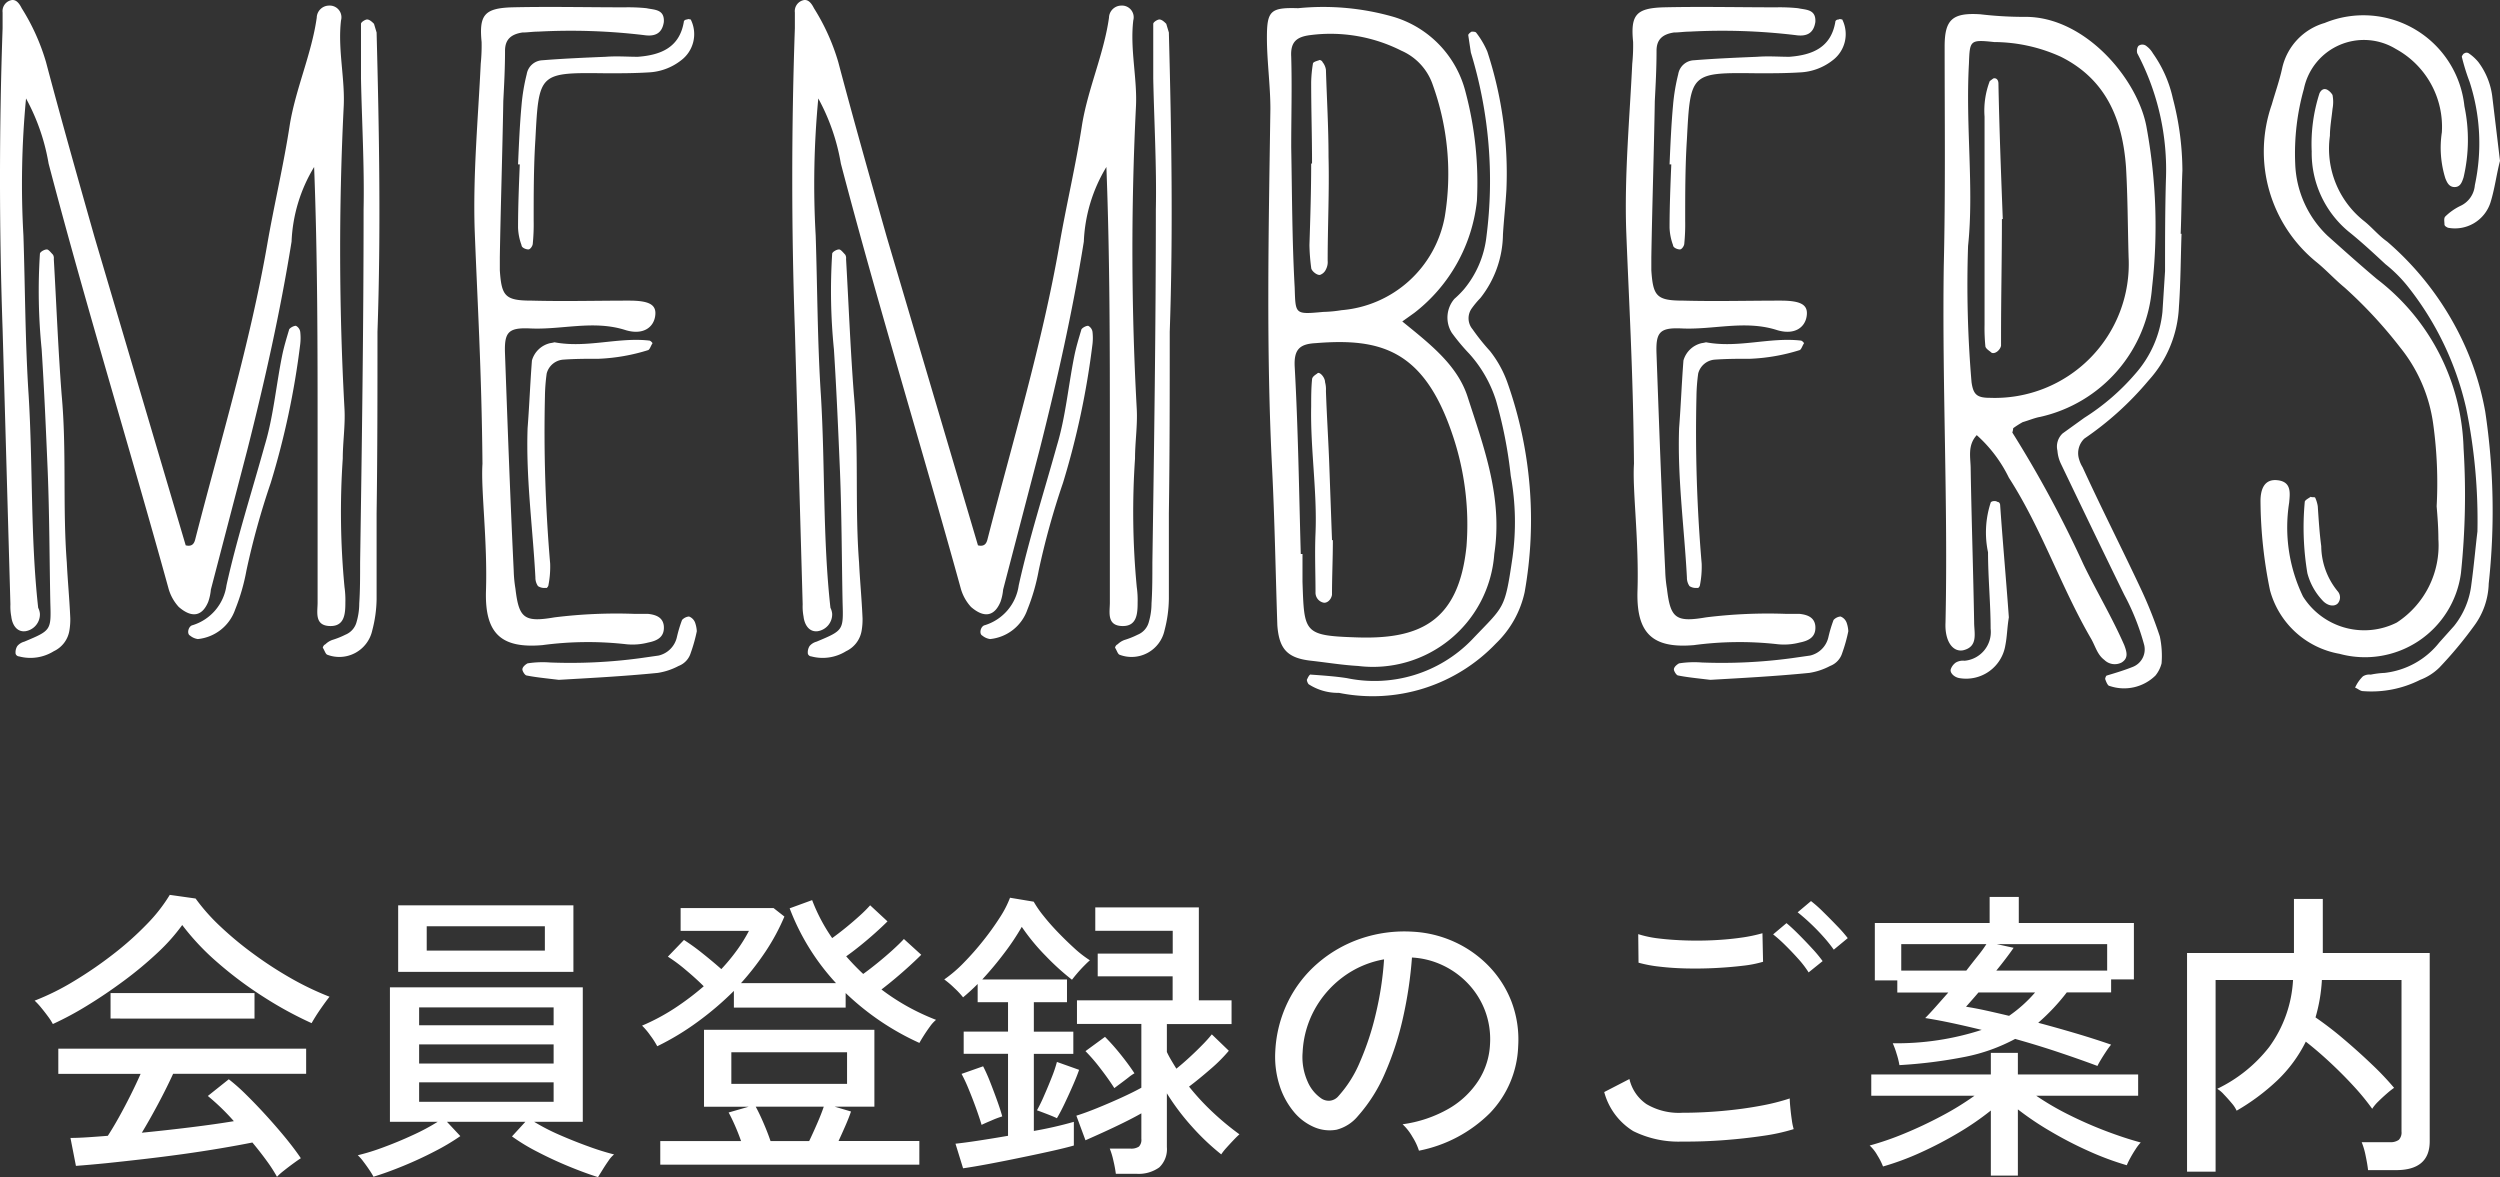 <svg xmlns="http://www.w3.org/2000/svg" width="115.24" height="54.26" viewBox="0 0 115.24 54.26">
  <rect x="0" y="0" width="115.24" height="54.26" fill="#333333" stroke="none"/>
  <g id="グループ_915" data-name="グループ 915" transform="translate(-1082.6 -696.902)">
    <path id="パス_516" data-name="パス 516" d="M2.8-24.56a41.787,41.787,0,0,0-.12,6.32c.08,2.44.08,4.92.24,7.36.2,3.28.08,6.56.44,9.8a.742.742,0,0,1,.08.28.788.788,0,0,1-.68.8c-.4.04-.6-.32-.64-.68a2.46,2.46,0,0,1-.04-.56L1.72-13.92c-.16-4.64-.16-9.24,0-13.88v-.72a.519.519,0,0,1,.36-.56c.24-.08.4.12.52.36a9.855,9.855,0,0,1,1.12,2.48c.72,2.72,1.48,5.4,2.24,8.08l4.2,14.2c.32.08.4-.12.44-.28,1.16-4.52,2.52-9,3.32-13.6.32-1.84.76-3.68,1.04-5.52.28-1.68,1-3.24,1.24-4.92a.572.572,0,0,1,.56-.56.54.54,0,0,1,.56.68c-.16,1.36.2,2.72.12,4.04a133.88,133.88,0,0,0,.04,13.88c.04.76-.08,1.52-.08,2.28a36.515,36.515,0,0,0,.08,5.92,4.347,4.347,0,0,1,.04.72c0,.52-.04,1.08-.68,1.08-.76,0-.6-.64-.6-1.08V-9c0-4.12,0-8.24-.16-12.4a7.182,7.182,0,0,0-1.04,3.44c-.52,3.24-1.24,6.44-2.04,9.6L11.32-1.92a2.307,2.307,0,0,1-.12.56c-.28.68-.76.76-1.36.24A2.085,2.085,0,0,1,9.36-2c-1.8-6.52-3.8-13-5.52-19.56A9.576,9.576,0,0,0,2.8-24.56ZM19-13.8c0,2.76,0,5.56-.04,8.36v3.96a5.949,5.949,0,0,1-.2,1.44,1.555,1.555,0,0,1-2.08,1.12c-.08-.04-.12-.2-.2-.32A.214.214,0,0,1,16.6.6a.871.871,0,0,1,.32-.2,3.754,3.754,0,0,0,.6-.24.869.869,0,0,0,.52-.6,3.045,3.045,0,0,0,.12-.84c.04-.6.04-1.24.04-1.88.08-5.4.16-10.84.16-16.28.04-2-.08-4.04-.12-6.04V-28c0-.08.2-.2.28-.2.12,0,.24.12.32.2l.12.4C19.08-23,19.16-18.4,19-13.8ZM4.84-.6a3.041,3.041,0,0,1-.04.56,1.275,1.275,0,0,1-.72.96,2.036,2.036,0,0,1-1.6.24.179.179,0,0,1-.16-.12A.538.538,0,0,1,2.4.68a.631.631,0,0,1,.32-.2c1.24-.52,1.24-.52,1.2-1.8-.04-2-.04-4.04-.12-6.04-.08-1.88-.16-3.76-.28-5.64a26.947,26.947,0,0,1-.08-4.4c0-.08.2-.2.32-.2.08,0,.2.16.28.24a.3.3,0,0,1,.04.2c.12,2.08.2,4.16.36,6.24.24,2.6.04,5.16.24,7.76C4.72-2.32,4.8-1.52,4.84-.6Zm10.6-12.64a37.328,37.328,0,0,1-1.36,6.4A35.566,35.566,0,0,0,12.96-2.8,9.282,9.282,0,0,1,12.44-1,2.033,2.033,0,0,1,10.72.36.719.719,0,0,1,10.36.2c-.16-.08-.08-.44.12-.48a2.245,2.245,0,0,0,1.56-1.84c.48-2.16,1.16-4.28,1.76-6.44.4-1.32.52-2.72.8-4.12.08-.4.2-.8.32-1.2,0-.08.2-.2.32-.2a.374.374,0,0,1,.2.28A2.5,2.5,0,0,1,15.44-13.24Zm8.4,5.52c-.04-4.36-.24-7.6-.36-10.8-.08-2.56.16-5.12.28-7.64a8.361,8.361,0,0,0,.04-1c-.12-1.24.12-1.56,1.4-1.6,1.72-.04,3.48,0,5.2,0a8.361,8.361,0,0,1,1,.04c.36.08.84.04.8.64-.08.52-.4.68-.92.6a28.316,28.316,0,0,0-4.88-.16c-.24,0-.48.04-.72.04-.52.08-.8.32-.8.84,0,.8-.04,1.56-.08,2.32-.04,2.4-.12,4.8-.16,7.2v.6c.08,1.2.24,1.4,1.48,1.4,1.48.04,2.96,0,4.48,0,.96,0,1.28.2,1.2.72s-.56.88-1.36.64c-1.48-.48-2.96,0-4.44-.08-1-.04-1.16.2-1.12,1.2.12,3.32.24,6.64.4,9.96a5.968,5.968,0,0,0,.08.84c.16,1.36.4,1.56,1.8,1.32A23.165,23.165,0,0,1,30.88-.8h.6c.36.04.68.16.72.56.04.52-.32.68-.72.76a2.827,2.827,0,0,1-1,.08A15.763,15.763,0,0,0,26.6.64C24.72.8,23.96.12,24-1.8,24.08-4.16,23.76-6.52,23.84-7.72Zm1.64-13.8c.04-.92.08-1.84.16-2.72a9.017,9.017,0,0,1,.24-1.44.765.765,0,0,1,.72-.64c1-.08,1.96-.12,2.92-.16.52-.04,1,0,1.48,0,1.08-.08,1.92-.44,2.12-1.6,0-.08.08-.12.16-.12.04-.04.12,0,.16,0A1.509,1.509,0,0,1,33-26.32a2.623,2.623,0,0,1-1.52.56c-.64.04-1.28.04-1.92.04-3.12-.04-3.12-.04-3.28,3.04-.08,1.24-.08,2.52-.08,3.76a9.041,9.041,0,0,1-.04,1.04c0,.12-.12.28-.2.28-.12,0-.32-.08-.32-.2a2.586,2.586,0,0,1-.16-.8c0-.96.04-1.96.08-2.92Zm.44,12.16c.08-1.04.12-2.08.2-3.12a1.138,1.138,0,0,1,.84-.8,1.733,1.733,0,0,0,.2-.04c1.48.28,2.92-.24,4.36-.08.08,0,.16.12.16.12-.08.12-.12.28-.2.32a8.8,8.8,0,0,1-2.28.4c-.56,0-1.08,0-1.64.04a.854.854,0,0,0-.76.64,8.446,8.446,0,0,0-.08,1.04,71.421,71.421,0,0,0,.24,7.72,4.391,4.391,0,0,1-.08,1c0,.04-.08.16-.12.12a.538.538,0,0,1-.36-.08.676.676,0,0,1-.12-.4C26.16-4.76,25.84-7.04,25.92-9.36Zm1.44,11.6c-.68-.08-1.08-.12-1.48-.2-.08,0-.2-.2-.2-.28,0-.12.16-.24.24-.28a4.532,4.532,0,0,1,1.04-.04,23.972,23.972,0,0,0,4.16-.2l.84-.12A1.124,1.124,0,0,0,32.8.28a6.075,6.075,0,0,1,.24-.8.494.494,0,0,1,.32-.16.483.483,0,0,1,.28.28,1.421,1.421,0,0,1,.08.4,7.3,7.3,0,0,1-.28,1,.927.927,0,0,1-.56.6,3.017,3.017,0,0,1-.96.32C30.32,2.08,28.72,2.16,27.36,2.24Zm11.96-26.8a41.787,41.787,0,0,0-.12,6.32c.08,2.44.08,4.92.24,7.36.2,3.28.08,6.56.44,9.8a.742.742,0,0,1,.08.28.788.788,0,0,1-.68.8c-.4.04-.6-.32-.64-.68a2.46,2.46,0,0,1-.04-.56l-.36-12.68c-.16-4.64-.16-9.24,0-13.88v-.72a.519.519,0,0,1,.36-.56c.24-.08.4.12.52.36a9.855,9.855,0,0,1,1.12,2.48c.72,2.72,1.48,5.4,2.24,8.08l4.2,14.2c.32.08.4-.12.44-.28,1.16-4.52,2.52-9,3.32-13.6.32-1.84.76-3.68,1.04-5.52.28-1.68,1-3.24,1.24-4.92a.572.572,0,0,1,.56-.56.54.54,0,0,1,.56.68c-.16,1.36.2,2.72.12,4.04A133.881,133.881,0,0,0,54-10.24c.04.76-.08,1.52-.08,2.28A36.515,36.515,0,0,0,54-2.04a4.347,4.347,0,0,1,.04.72c0,.52-.04,1.08-.68,1.08-.76,0-.6-.64-.6-1.08V-9c0-4.12,0-8.24-.16-12.4a7.182,7.182,0,0,0-1.04,3.44c-.52,3.24-1.24,6.44-2.04,9.6L47.84-1.92a2.307,2.307,0,0,1-.12.56c-.28.68-.76.76-1.36.24A2.085,2.085,0,0,1,45.88-2c-1.8-6.52-3.8-13-5.52-19.56A9.576,9.576,0,0,0,39.32-24.56ZM55.52-13.8c0,2.76,0,5.56-.04,8.36v3.96a5.949,5.949,0,0,1-.2,1.44A1.555,1.555,0,0,1,53.2,1.08c-.08-.04-.12-.2-.2-.32A.214.214,0,0,1,53.12.6a.871.871,0,0,1,.32-.2,3.754,3.754,0,0,0,.6-.24.869.869,0,0,0,.52-.6,3.045,3.045,0,0,0,.12-.84c.04-.6.04-1.24.04-1.88.08-5.4.16-10.84.16-16.28.04-2-.08-4.04-.12-6.04V-28c0-.08.2-.2.28-.2.12,0,.24.12.32.2l.12.4C55.6-23,55.68-18.4,55.52-13.8ZM41.36-.6a3.041,3.041,0,0,1-.04.56,1.275,1.275,0,0,1-.72.96,2.036,2.036,0,0,1-1.6.24.179.179,0,0,1-.16-.12.538.538,0,0,1,.08-.36.631.631,0,0,1,.32-.2c1.24-.52,1.24-.52,1.2-1.8-.04-2-.04-4.04-.12-6.04-.08-1.88-.16-3.76-.28-5.64a26.947,26.947,0,0,1-.08-4.4c0-.08.2-.2.32-.2.08,0,.2.16.28.24a.3.3,0,0,1,.04.2c.12,2.08.2,4.16.36,6.24.24,2.6.04,5.16.24,7.76C41.24-2.32,41.32-1.52,41.36-.6Zm10.6-12.64a37.328,37.328,0,0,1-1.36,6.4A35.567,35.567,0,0,0,49.48-2.8,9.282,9.282,0,0,1,48.96-1,2.033,2.033,0,0,1,47.24.36.719.719,0,0,1,46.88.2c-.16-.08-.08-.44.12-.48a2.245,2.245,0,0,0,1.56-1.84c.48-2.16,1.16-4.28,1.76-6.44.4-1.32.52-2.72.8-4.12.08-.4.2-.8.32-1.2,0-.08.2-.2.32-.2a.374.374,0,0,1,.2.28A2.5,2.5,0,0,1,51.96-13.24Zm14.28-1.04c1.28,1.04,2.52,2,3,3.44.76,2.36,1.64,4.68,1.24,7.28A5.605,5.605,0,0,1,64.2,1.6c-.72-.04-1.44-.16-2.16-.24-1.08-.12-1.48-.52-1.56-1.64-.08-2.4-.12-4.8-.24-7.2-.28-5.52-.16-11.04-.08-16.6,0-1.08-.16-2.2-.16-3.28,0-1.24.16-1.4,1.44-1.36a11.7,11.7,0,0,1,4.4.4,4.86,4.86,0,0,1,3.32,3.48,16.255,16.255,0,0,1,.52,5,7.538,7.538,0,0,1-2.88,5.16Zm4.8-6.08c-.04.72-.12,1.4-.16,2.08a4.814,4.814,0,0,1-1.04,2.92,4.237,4.237,0,0,0-.4.48.782.782,0,0,0,.04.96,9.734,9.734,0,0,0,.8,1,5.1,5.1,0,0,1,.8,1.44,18.988,18.988,0,0,1,.8,9.68A4.647,4.647,0,0,1,70.56.56a7.859,7.859,0,0,1-7.24,2.28,2.481,2.481,0,0,1-1.4-.4.422.422,0,0,1-.08-.2c.04-.08.12-.28.2-.24.56.04,1.12.08,1.64.16A6.252,6.252,0,0,0,69.44.4c1.52-1.6,1.52-1.36,1.88-3.8a11.864,11.864,0,0,0-.08-3.76,20.587,20.587,0,0,0-.68-3.48,5.856,5.856,0,0,0-1.24-2.16,9.25,9.25,0,0,1-.8-.96,1.326,1.326,0,0,1,.12-1.56,4.563,4.563,0,0,0,.44-.44,4.607,4.607,0,0,0,1.04-2.44,20.192,20.192,0,0,0-.72-8.48l-.12-.8c0-.04.08-.12.16-.16.04,0,.16,0,.2.04a3.92,3.92,0,0,1,.52.88A18.007,18.007,0,0,1,71.04-20.36Zm-9.92-1.96c.04,2.16.04,4.32.16,6.48.04,1.24,0,1.24,1.32,1.12a5.968,5.968,0,0,0,.84-.08,5.276,5.276,0,0,0,4.76-4.32,12.11,12.11,0,0,0-.56-6.08,2.638,2.638,0,0,0-1.44-1.56,7.24,7.24,0,0,0-4.2-.72c-.64.08-.92.32-.88,1C61.16-25.08,61.12-23.72,61.12-22.32Zm.96.76c0-1.24-.04-2.52-.04-3.76a5.967,5.967,0,0,1,.08-.84c0-.08.16-.12.28-.16.04-.04.16.04.16.08a.719.719,0,0,1,.16.36c.04,1.32.12,2.64.12,4,.04,1.6-.04,3.2-.04,4.8a.721.721,0,0,1-.08.4.467.467,0,0,1-.24.24c-.12.08-.44-.16-.44-.32a9.1,9.1,0,0,1-.08-1.04c.04-1.24.08-2.52.08-3.76Zm-.52,18h.08v1.28C61.72.04,61.68.2,64.04.28,67,.4,68.84-.4,69.2-3.92a12.9,12.9,0,0,0-.68-5.24C67.2-13,65.2-13.52,62.24-13.28c-.72.04-1,.28-.96,1.08C61.44-9.32,61.48-6.44,61.56-3.56Zm1.48-.64c0,.84-.04,1.68-.04,2.52-.04.24-.24.4-.4.36a.471.471,0,0,1-.36-.48c0-.88-.04-1.8,0-2.72.08-1.92-.24-3.88-.2-5.84,0-.4,0-.84.04-1.24,0-.12.12-.2.24-.28.08-.12.36.16.36.4a1.233,1.233,0,0,1,.04.4c.04,1.2.12,2.36.16,3.56.04,1.12.08,2.2.12,3.32ZM76.92-7.72c-.04-4.36-.24-7.6-.36-10.8-.08-2.56.16-5.12.28-7.64a8.361,8.361,0,0,0,.04-1c-.12-1.24.12-1.56,1.4-1.6,1.72-.04,3.48,0,5.2,0a8.361,8.361,0,0,1,1,.04c.36.08.84.04.8.64-.08.52-.4.68-.92.6a28.316,28.316,0,0,0-4.88-.16c-.24,0-.48.04-.72.04-.52.08-.8.32-.8.84,0,.8-.04,1.56-.08,2.32-.04,2.4-.12,4.8-.16,7.2v.6c.08,1.2.24,1.4,1.48,1.4,1.48.04,2.96,0,4.48,0,.96,0,1.28.2,1.2.72s-.56.88-1.36.64c-1.48-.48-2.96,0-4.44-.08-1-.04-1.16.2-1.12,1.2.12,3.32.24,6.64.4,9.96a5.967,5.967,0,0,0,.08.84c.16,1.36.4,1.56,1.8,1.32A23.165,23.165,0,0,1,83.96-.8h.6c.36.04.68.16.72.56.04.52-.32.68-.72.76a2.827,2.827,0,0,1-1,.08,15.763,15.763,0,0,0-3.88.04C77.8.8,77.04.12,77.08-1.8,77.16-4.16,76.84-6.52,76.92-7.72Zm1.64-13.8c.04-.92.08-1.84.16-2.72a9.017,9.017,0,0,1,.24-1.44.765.765,0,0,1,.72-.64c1-.08,1.96-.12,2.92-.16.52-.04,1,0,1.48,0,1.08-.08,1.92-.44,2.12-1.6,0-.08.08-.12.16-.12.04-.04.12,0,.16,0a1.509,1.509,0,0,1-.44,1.88,2.623,2.623,0,0,1-1.52.56c-.64.04-1.28.04-1.92.04-3.12-.04-3.12-.04-3.28,3.04-.08,1.24-.08,2.52-.08,3.76a9.041,9.041,0,0,1-.04,1.04c0,.12-.12.28-.2.28-.12,0-.32-.08-.32-.2a2.586,2.586,0,0,1-.16-.8c0-.96.04-1.96.08-2.92ZM79-9.36c.08-1.04.12-2.08.2-3.12a1.138,1.138,0,0,1,.84-.8,1.732,1.732,0,0,0,.2-.04c1.48.28,2.92-.24,4.36-.08.08,0,.16.12.16.12-.08.12-.12.28-.2.32a8.8,8.8,0,0,1-2.28.4c-.56,0-1.08,0-1.64.04a.854.854,0,0,0-.76.64,8.446,8.446,0,0,0-.08,1.04,71.419,71.419,0,0,0,.24,7.72,4.391,4.391,0,0,1-.08,1c0,.04-.08.16-.12.12a.538.538,0,0,1-.36-.08.676.676,0,0,1-.12-.4C79.24-4.76,78.92-7.04,79-9.36Zm1.44,11.6c-.68-.08-1.08-.12-1.48-.2-.08,0-.2-.2-.2-.28,0-.12.16-.24.24-.28a4.532,4.532,0,0,1,1.04-.04,23.972,23.972,0,0,0,4.16-.2l.84-.12a1.124,1.124,0,0,0,.84-.84,6.076,6.076,0,0,1,.24-.8.494.494,0,0,1,.32-.16.483.483,0,0,1,.28.28,1.421,1.421,0,0,1,.08.4,7.3,7.3,0,0,1-.28,1,.927.927,0,0,1-.56.6,3.017,3.017,0,0,1-.96.32C83.4,2.08,81.8,2.16,80.44,2.24ZM94.4-9.36a.814.814,0,0,1-.04.2,52.49,52.49,0,0,1,3.28,6.08c.6,1.24,1.32,2.44,1.88,3.72.12.32.2.6-.12.8a.685.685,0,0,1-.8-.12c-.32-.24-.4-.6-.6-.96-1.4-2.4-2.28-5.08-3.8-7.44a6.345,6.345,0,0,0-1.48-1.96c-.44.48-.28,1.04-.28,1.56.04,2.36.12,4.72.16,7.08,0,.48.2,1.12-.52,1.28-.48.08-.84-.44-.8-1.28.12-5.48-.16-10.96-.08-16.44.08-3.36.04-6.72.04-10.12,0-1.24.36-1.56,1.64-1.48a17.445,17.445,0,0,0,2.04.12c2.8-.04,5.28,2.92,5.64,5.16a25.026,25.026,0,0,1,.24,7.32,6.626,6.626,0,0,1-5.16,5.96c-.24.04-.52.16-.8.24A4.216,4.216,0,0,0,94.4-9.36Zm-2.08-8.4a53.236,53.236,0,0,0,.16,6.28c.08.56.24.72.84.72a6.174,6.174,0,0,0,6.4-6.48c-.04-1.4-.04-2.8-.12-4.16-.16-2.2-.92-4.04-3-5.08a7.5,7.5,0,0,0-3.08-.68c-1.12-.12-1.12-.08-1.16,1C92.2-23.28,92.6-20.4,92.32-17.76Zm9.84-.56c-.04,1.12-.04,2.24-.12,3.36a5.392,5.392,0,0,1-1.4,3.4,14.486,14.486,0,0,1-2.96,2.68.933.933,0,0,0-.24.96,1.421,1.421,0,0,0,.16.36c.88,1.92,1.84,3.8,2.72,5.68a19.468,19.468,0,0,1,.84,2.12,4.32,4.32,0,0,1,.08,1.24,1.478,1.478,0,0,1-.28.56,2.065,2.065,0,0,1-2.12.48c-.08,0-.16-.2-.2-.32,0-.04.04-.16.08-.16.4-.12.8-.24,1.2-.4a.867.867,0,0,0,.52-1,10.793,10.793,0,0,0-.92-2.32c-1-2.04-1.96-4.04-2.92-6.04a1.676,1.676,0,0,1-.16-.6.824.824,0,0,1,.24-.8l1-.72a10.443,10.443,0,0,0,2.36-2.04,5.077,5.077,0,0,0,1.24-2.84l.12-1.88c0-1.4,0-2.8.04-4.2a11.487,11.487,0,0,0-1.32-5.84c-.04-.12,0-.32.08-.36a.3.3,0,0,1,.36.04,1.078,1.078,0,0,1,.28.32,5.718,5.718,0,0,1,.92,2.08,13.272,13.272,0,0,1,.44,3.32c-.04.96-.04,1.96-.08,2.92ZM93.88-19c0,1.8-.04,3.6-.04,5.4v.44c-.04.2-.28.4-.44.32-.08-.08-.24-.16-.28-.28a8.362,8.362,0,0,1-.04-1v-9.6a3.81,3.81,0,0,1,.24-1.64l.16-.12c.12-.04.24.04.24.24.04,2.08.12,4.16.2,6.24ZM94.2-.64c-.08.48-.08.88-.16,1.28a1.831,1.831,0,0,1-2.12,1.52c-.24-.04-.44-.24-.4-.4a.622.622,0,0,1,.24-.32.658.658,0,0,1,.4-.08,1.331,1.331,0,0,0,1.2-1.48c0-1.16-.12-2.36-.12-3.52a4.425,4.425,0,0,1,.12-2.28c0-.04.08-.08.16-.08a.241.241,0,0,1,.16.04c.08,0,.12.08.12.16C93.92-4.08,94.08-2.32,94.2-.64Zm19.72-5.12a19.873,19.873,0,0,0-.16-3.8,7.146,7.146,0,0,0-1.52-3.52,20.933,20.933,0,0,0-2.56-2.76c-.44-.36-.84-.8-1.28-1.16a6.566,6.566,0,0,1-2.08-7.28c.16-.56.36-1.12.48-1.68a2.8,2.8,0,0,1,1.96-2.08,4.681,4.681,0,0,1,6.44,3.84,7.563,7.563,0,0,1-.04,3.28c-.08.24-.16.48-.48.44-.2-.04-.28-.2-.36-.4a4.738,4.738,0,0,1-.16-2.12,4.088,4.088,0,0,0-2.12-3.84A2.823,2.823,0,0,0,107.8-25a10.966,10.966,0,0,0-.4,3.44,4.812,4.812,0,0,0,1.48,3.32c.76.68,1.52,1.36,2.28,2a10.171,10.171,0,0,1,4,7.8,34.642,34.642,0,0,1-.12,5.76,4.464,4.464,0,0,1-5.6,3.72,4.045,4.045,0,0,1-3.2-2.92A20.921,20.921,0,0,1,105.8-6c0-.52.16-1.04.8-.96s.56.6.52,1.04a7.325,7.325,0,0,0,.64,4.32,3.336,3.336,0,0,0,4.32,1.2A4.24,4.24,0,0,0,114-4.24C114-4.76,113.96-5.28,113.92-5.76Zm2.92-15.92c-.16.6-.24,1.28-.44,1.92a1.72,1.72,0,0,1-1.96,1.16c-.08-.04-.16-.08-.16-.16,0-.12-.04-.28.04-.36a2.628,2.628,0,0,1,.68-.48,1.148,1.148,0,0,0,.68-.96,9.162,9.162,0,0,0-.24-4.76,9.828,9.828,0,0,1-.36-1.16c0-.04.08-.16.12-.16a.182.182,0,0,1,.2,0,2.1,2.1,0,0,1,.44.4,3.328,3.328,0,0,1,.64,1.56ZM115.8-4.6a25.638,25.638,0,0,0-.52-5.68,13.983,13.983,0,0,0-2.68-5.6,6.4,6.4,0,0,0-1.04-1.04c-.56-.52-1.12-1.04-1.72-1.52a4.706,4.706,0,0,1-1.68-3.68,7.619,7.619,0,0,1,.36-2.68c.08-.16.2-.24.36-.16a.689.689,0,0,1,.24.24,1.722,1.722,0,0,1,0,.64c-.04.4-.12.84-.12,1.24a4.254,4.254,0,0,0,1.56,3.92c.36.28.68.68,1.08.96a13.824,13.824,0,0,1,3.6,4.84,13.025,13.025,0,0,1,.92,3,30.894,30.894,0,0,1,.16,7.92,3.414,3.414,0,0,1-.68,1.96,18.5,18.5,0,0,1-1.6,1.92,2.542,2.542,0,0,1-.88.56,4.976,4.976,0,0,1-2.64.52c-.12,0-.24-.12-.36-.16a1.711,1.711,0,0,1,.36-.52.538.538,0,0,1,.36-.08,3.989,3.989,0,0,1,.64-.08,3.745,3.745,0,0,0,2.52-1.4l.68-.76a3.735,3.735,0,0,0,.8-1.92C115.64-3.04,115.72-3.96,115.8-4.6Zm-7.68-1.6c.04.04.16,0,.2.04a1.524,1.524,0,0,1,.12.4c.04.6.08,1.24.16,1.84a3.327,3.327,0,0,0,.76,2.08.425.425,0,0,1,0,.56c-.16.16-.48.12-.72-.16a2.9,2.9,0,0,1-.68-1.24,12.819,12.819,0,0,1-.12-3.28C107.84-6.04,108-6.12,108.12-6.2Z" transform="translate(1081 726)" fill="#fff"/>
    <path id="パス_517" data-name="パス 517" d="M-44.632,1.148A6.786,6.786,0,0,0-45.115.4q-.3-.413-.651-.833-.63.126-1.456.266T-48.958.1q-.91.126-1.82.231t-1.715.189Q-53.3.6-53.9.644l-.252-1.288q.322,0,.763-.028t.959-.07q.238-.364.511-.854t.539-1.022q.266-.532.462-.98h-3.794V-4.76h11.424V-3.6H-49.42q-.294.644-.686,1.379t-.756,1.337q1.134-.112,2.268-.252t1.974-.28a10.251,10.251,0,0,0-1.2-1.162l.966-.77a8.732,8.732,0,0,1,.812.721q.462.455.945.987t.9,1.043q.413.511.665.889-.112.07-.343.238t-.441.336A2.506,2.506,0,0,0-44.632,1.148ZM-54.964-5.894a2.578,2.578,0,0,0-.224-.35q-.154-.21-.322-.413a2.926,2.926,0,0,0-.294-.315,11.425,11.425,0,0,0,1.813-.9,18.492,18.492,0,0,0,1.806-1.239,14.329,14.329,0,0,0,1.554-1.386,7.411,7.411,0,0,0,1.057-1.351l1.19.168A8.906,8.906,0,0,0-47.25-10.4a15.7,15.7,0,0,0,1.526,1.267A17.616,17.616,0,0,0-43.981-8a13.5,13.5,0,0,0,1.771.847q-.168.21-.406.553t-.42.665a17.24,17.24,0,0,1-2.2-1.2,17.518,17.518,0,0,1-2.121-1.582A11.331,11.331,0,0,1-49-10.458,8.777,8.777,0,0,1-50.148-9.17a17.237,17.237,0,0,1-1.54,1.281q-.84.623-1.687,1.141A14.689,14.689,0,0,1-54.964-5.894Zm2.66-.252V-7.322h6.636v1.176Zm22.47,7.308q-.588-.182-1.337-.49T-32.62,0A9.041,9.041,0,0,1-33.8-.714l.616-.672h-3.612l.616.658a10.3,10.3,0,0,1-1.176.7q-.7.364-1.449.672t-1.379.5A2.941,2.941,0,0,0-40.369.84q-.133-.2-.28-.392a1.968,1.968,0,0,0-.259-.294A9.922,9.922,0,0,0-39.732-.21q.686-.252,1.365-.567a9.949,9.949,0,0,0,1.141-.609h-2.2v-6.2h8.89v6.2h-2.24a9.484,9.484,0,0,0,1.162.6q.686.3,1.372.546a11.823,11.823,0,0,0,1.148.357,1.323,1.323,0,0,0-.259.294q-.147.21-.28.427ZM-39.046-8.3v-3.066h8.078V-8.3Zm1.316-.98h5.446V-10.4H-37.73Zm-.35,6.972h6.2v-.9h-6.2Zm0-1.764h6.2v-.882h-6.2Zm0-1.764h6.2v-.826h-6.2ZM-26.964.588V-.5h3.724q-.126-.364-.287-.728t-.287-.588l.924-.266h-2.058V-5.628h7.854v3.542h-1.834l.756.224q-.1.294-.259.658t-.315.7h3.724V.588Zm-.14-5.46a3.832,3.832,0,0,0-.322-.5,3.071,3.071,0,0,0-.378-.448,9.64,9.64,0,0,0,1.5-.8,12.669,12.669,0,0,0,1.344-1.015q-.364-.364-.826-.749A7.328,7.328,0,0,0-26.614-9l.742-.77a9.758,9.758,0,0,1,.861.623q.483.385.861.721a8.88,8.88,0,0,0,.728-.882,7.086,7.086,0,0,0,.546-.882h-3.15v-1.05h4.284l.5.392a9.791,9.791,0,0,1-.861,1.6,12.662,12.662,0,0,1-1.141,1.47h4.382A10.634,10.634,0,0,1-21-11.228l1.036-.378a8.1,8.1,0,0,0,.924,1.75q.294-.21.63-.483t.644-.553a5.648,5.648,0,0,0,.476-.476l.8.742q-.238.238-.574.539t-.693.588q-.357.287-.637.483.182.21.378.413t.406.4q.294-.21.665-.511t.7-.6q.329-.3.511-.5l.8.728q-.224.224-.546.518t-.665.581q-.343.287-.623.5a10.237,10.237,0,0,0,1.2.784,10.588,10.588,0,0,0,1.316.616,1.569,1.569,0,0,0-.28.308q-.154.21-.287.42t-.2.336a12.114,12.114,0,0,1-3.4-2.3v.672h-5.152v-.77A14.239,14.239,0,0,1-25.235-6,12.123,12.123,0,0,1-27.1-4.872Zm3.416,1.736h5.334V-4.592h-5.334ZM-21.882-.5H-20.1q.168-.35.364-.8t.308-.784h-3.136q.168.308.364.763T-21.882-.5ZM-5.964,1.008a5.791,5.791,0,0,0-.112-.6,3.48,3.48,0,0,0-.168-.56h.952A.636.636,0,0,0-4.9-.245.447.447,0,0,0-4.788-.6V-1.778q-.35.2-.826.434T-6.552-.9q-.462.21-.812.364l-.42-1.134q.406-.126.959-.35t1.106-.476q.553-.252.931-.462v-2.94H-7.756V-6.986h4.41V-8.092H-6.8v-1.05h3.458v-1.05h-3.57V-11.27h4.774v4.284H-.63v1.092H-3.612v1.288q.084.182.2.378t.238.392q.28-.224.6-.518t.6-.581a6.324,6.324,0,0,0,.434-.483l.784.756a7.194,7.194,0,0,1-.847.847q-.539.469-.987.805a11.165,11.165,0,0,0,1.113,1.2,12.589,12.589,0,0,0,1.211,1q-.1.084-.273.266t-.336.364a2.418,2.418,0,0,0-.231.294A10.858,10.858,0,0,1-2.415-1.12,10.829,10.829,0,0,1-3.612-2.7V-.224a1.159,1.159,0,0,1-.35.938,1.627,1.627,0,0,1-1.064.294ZM-13.006.756l-.35-1.134q.406-.042,1.05-.14t1.372-.224v-3.78h-2.044V-5.544h2.044V-6.9h-1.4v-.84q-.168.168-.336.322t-.336.294a3.8,3.8,0,0,0-.406-.434,4.161,4.161,0,0,0-.462-.392,6.074,6.074,0,0,0,.9-.77,12.82,12.82,0,0,0,.9-1.022,12.416,12.416,0,0,0,.763-1.064,4.721,4.721,0,0,0,.469-.91l1.092.182a4.867,4.867,0,0,0,.455.658q.3.378.672.763t.749.728a5.123,5.123,0,0,0,.714.553q-.1.084-.266.252t-.322.35q-.154.182-.238.294A11.423,11.423,0,0,1-9.2-9.037a9.528,9.528,0,0,1-1.1-1.337,11.068,11.068,0,0,1-.8,1.2,15.608,15.608,0,0,1-1.022,1.225h3.906V-6.9H-9.744v1.358h1.82v1.022h-1.82V-.966A17.859,17.859,0,0,0-7.9-1.386V-.294q-.392.112-1.05.259t-1.407.3Q-11.1.42-11.809.553T-13.006.756Zm.854-2q-.1-.336-.259-.777t-.336-.868a7.021,7.021,0,0,0-.329-.707l.994-.35a7.477,7.477,0,0,1,.322.721q.168.427.322.854t.238.735a4.358,4.358,0,0,0-.5.189Q-12.012-1.316-12.152-1.246Zm3.472-.308q-.14-.07-.448-.189T-9.6-1.918A7.1,7.1,0,0,0-9.268-2.6q.182-.413.35-.84a5.978,5.978,0,0,0,.238-.707l1.022.364q-.084.252-.266.672t-.385.847Q-8.512-1.834-8.68-1.554ZM-6.034-2.94q-.266-.42-.637-.9a8.273,8.273,0,0,0-.693-.805l.9-.658a10.038,10.038,0,0,1,.721.812q.371.462.637.868a1.978,1.978,0,0,0-.273.189q-.189.147-.378.287T-6.034-2.94ZM8.008-.056a2.758,2.758,0,0,0-.3-.637,2.44,2.44,0,0,0-.455-.581A5.857,5.857,0,0,0,9.394-2a4.027,4.027,0,0,0,1.365-1.3,3.385,3.385,0,0,0,.525-1.666,3.732,3.732,0,0,0-.231-1.547,3.74,3.74,0,0,0-.777-1.239A3.89,3.89,0,0,0,9.107-8.6,3.776,3.776,0,0,0,7.686-8.96,18.916,18.916,0,0,1,7.28-6.216,13.764,13.764,0,0,1,6.447-3.64,7.283,7.283,0,0,1,5.194-1.652a1.884,1.884,0,0,1-.987.63,1.8,1.8,0,0,1-1.043-.126,2.48,2.48,0,0,1-.952-.735,3.6,3.6,0,0,1-.644-1.225,4.368,4.368,0,0,1-.182-1.54,5.817,5.817,0,0,1,.581-2.268A5.612,5.612,0,0,1,3.346-8.7,5.993,5.993,0,0,1,5.334-9.835a6.243,6.243,0,0,1,2.394-.315,5.282,5.282,0,0,1,1.9.462,5.2,5.2,0,0,1,1.582,1.106,4.875,4.875,0,0,1,1.057,1.638,4.915,4.915,0,0,1,.315,2.072,4.674,4.674,0,0,1-1.3,3.08A6.373,6.373,0,0,1,8.008-.056ZM3.528-2.45a.623.623,0,0,0,.364.091A.59.59,0,0,0,4.3-2.576a5.494,5.494,0,0,0,.987-1.568A12.835,12.835,0,0,0,6.02-6.37,15.039,15.039,0,0,0,6.4-8.876a4.468,4.468,0,0,0-1.89.812A4.649,4.649,0,0,0,3.192-6.552a4.526,4.526,0,0,0-.546,1.96A2.758,2.758,0,0,0,2.87-3.255,1.794,1.794,0,0,0,3.528-2.45ZM20.146-.476a4.7,4.7,0,0,1-2.261-.483,3.036,3.036,0,0,1-1.337-1.8l1.162-.6a1.921,1.921,0,0,0,.784,1.155,2.92,2.92,0,0,0,1.652.4q.91,0,1.848-.084t1.757-.238A9.965,9.965,0,0,0,25.1-2.464q0,.14.028.434t.07.574a2.668,2.668,0,0,0,.084.406,8.886,8.886,0,0,1-1.4.308q-.84.126-1.806.2T20.146-.476ZM18.13-8.722l-.014-1.316a4.974,4.974,0,0,0,.952.2q.574.07,1.246.091t1.337-.014q.665-.035,1.239-.119a7,7,0,0,0,.952-.2l.028,1.316a5.193,5.193,0,0,1-.924.182q-.574.07-1.246.105t-1.344.021q-.672-.014-1.26-.084A5.976,5.976,0,0,1,18.13-8.722Zm9-.6a6.673,6.673,0,0,0-.49-.609q-.294-.329-.609-.623t-.567-.49l.616-.518a5.9,5.9,0,0,1,.553.49q.329.322.651.658a6.473,6.473,0,0,1,.49.56ZM25.97-8.274a4.528,4.528,0,0,0-.476-.623q-.294-.329-.6-.63a6.745,6.745,0,0,0-.56-.5l.616-.518q.224.182.553.511t.637.665a6.08,6.08,0,0,1,.476.574ZM39.284-3.962q-.784-.294-1.764-.623t-2.03-.623a8.251,8.251,0,0,1-2.31.826A22.2,22.2,0,0,1,30.156-4a3.622,3.622,0,0,0-.133-.532,3.564,3.564,0,0,0-.175-.476,12.7,12.7,0,0,0,4.1-.616q-.686-.168-1.337-.308t-1.267-.238q.2-.2.476-.511t.588-.665H30.058v-.56H29.022v-2.646h5.292v-1.2h1.344v1.2h5.306v2.6h-1.05v.6H37.87a9.519,9.519,0,0,1-1.316,1.4q.84.224,1.694.476t1.666.532a3.482,3.482,0,0,0-.217.294q-.133.2-.245.385T39.284-3.962ZM34.37,1.092v-3A12.925,12.925,0,0,1,32.879-.882a17.659,17.659,0,0,1-1.743.91A12.425,12.425,0,0,1,29.4.672a3.081,3.081,0,0,0-.259-.511,1.809,1.809,0,0,0-.357-.455,13.394,13.394,0,0,0,1.6-.553q.868-.357,1.722-.812a13.056,13.056,0,0,0,1.512-.931h-4.76v-.98H34.37v-.994h1.246v.994H41.16v.98h-4.7a12.668,12.668,0,0,0,1.512.882,18.4,18.4,0,0,0,1.708.749q.868.329,1.6.525a1.957,1.957,0,0,0-.231.3q-.133.2-.245.406a3.2,3.2,0,0,0-.168.343,13.359,13.359,0,0,1-1.736-.644,17.483,17.483,0,0,1-1.764-.91A13.713,13.713,0,0,1,35.616-1.96V1.092Zm.252-9.45h5.11V-9.576H34.65l.77.168q-.154.224-.364.5T34.622-8.358Zm-4.382,0h3q.28-.364.532-.679a5.933,5.933,0,0,0,.392-.539H30.24Zm4.97,2.086a6.3,6.3,0,0,0,1.2-1.078H33.8q-.168.2-.315.364l-.259.294q.448.07.952.182T35.21-6.272ZM43.414.91V-9.17h4.928v-2.492h1.33V-9.17H54.6V-.49Q54.6.84,53.046.84H51.758Q51.73.574,51.646.175a3.324,3.324,0,0,0-.182-.623h1.288a.659.659,0,0,0,.42-.105A.482.482,0,0,0,53.3-.938V-7.924H49.63A7.626,7.626,0,0,1,49.336-6.2a15.847,15.847,0,0,1,1.3,1q.686.581,1.3,1.169a12.927,12.927,0,0,1,1.022,1.078,3.639,3.639,0,0,0-.336.266q-.21.182-.4.371a1.824,1.824,0,0,0-.273.329A10.812,10.812,0,0,0,51.1-3.024q-.5-.546-1.078-1.085t-1.134-.973A6.4,6.4,0,0,1,47.579-3.3,10.028,10.028,0,0,1,45.7-1.9a1.424,1.424,0,0,0-.231-.35q-.175-.21-.364-.406a1.29,1.29,0,0,0-.3-.252,6.715,6.715,0,0,0,2.394-1.925A5.766,5.766,0,0,0,48.3-7.924H44.73V.91Z" transform="translate(1140 750)" fill="#fff"/>
  </g>
</svg>

